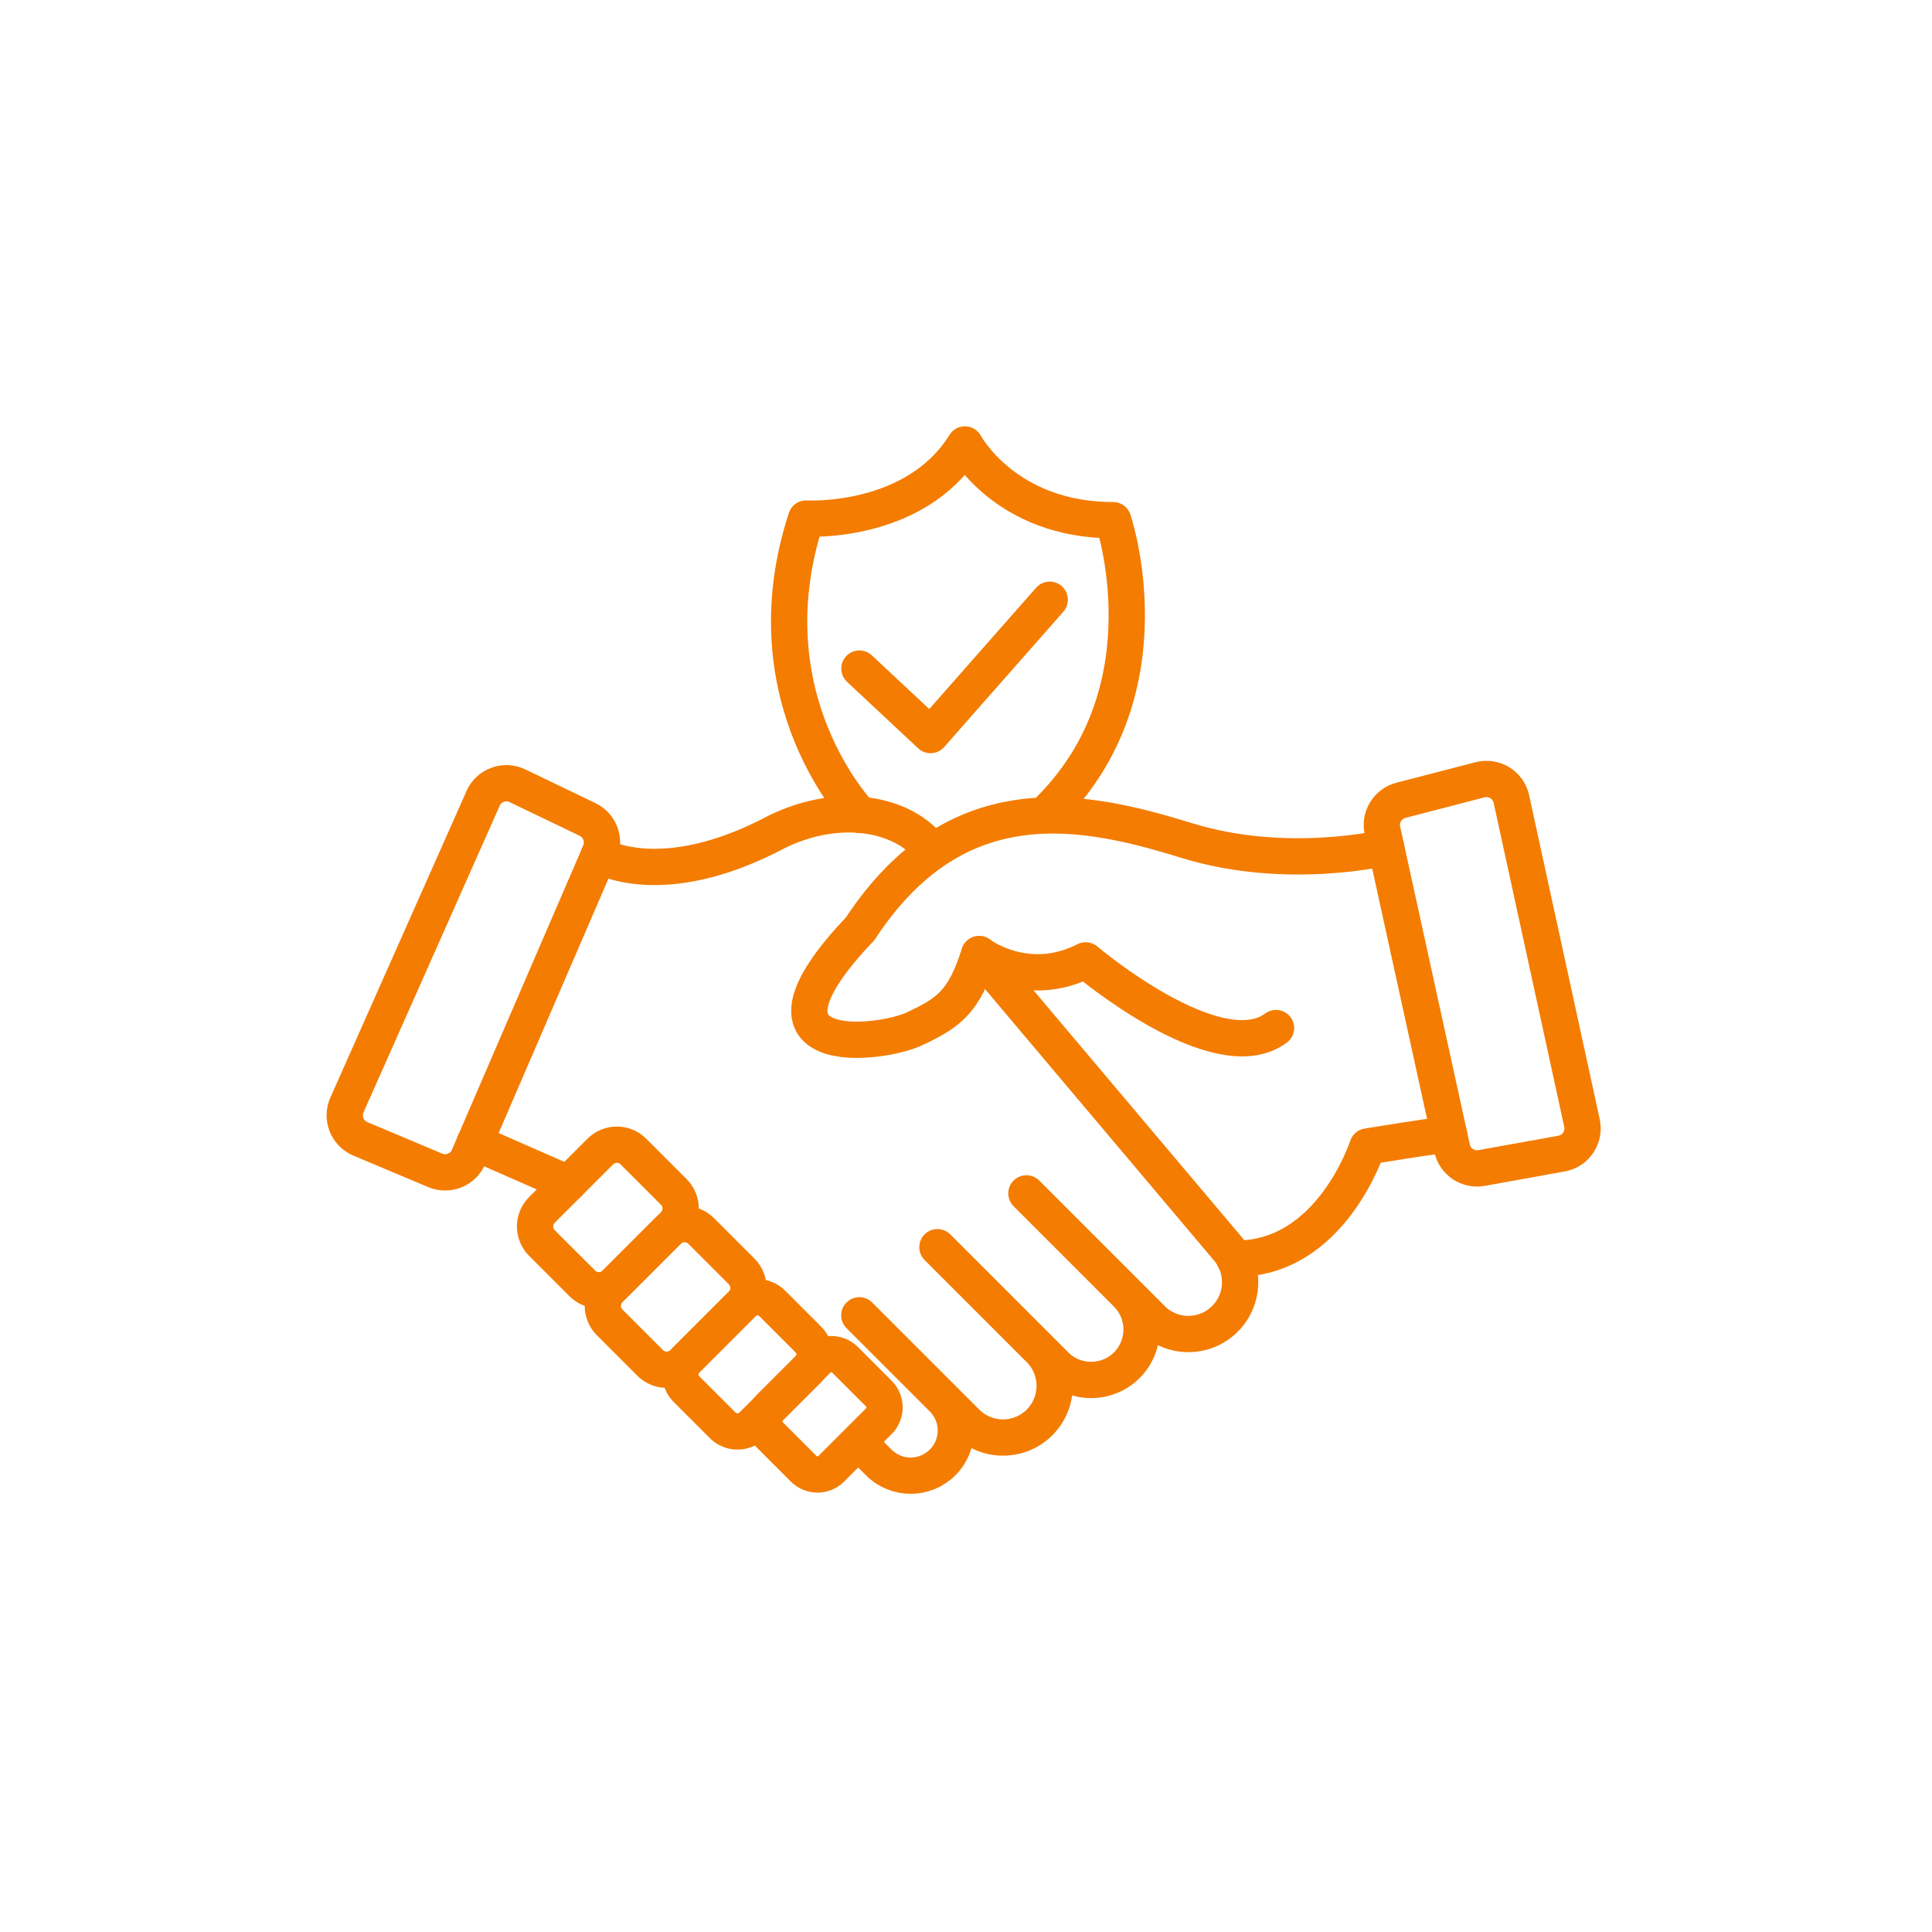 <?xml version="1.0" encoding="UTF-8"?>
<svg xmlns="http://www.w3.org/2000/svg" width="213" height="213" viewBox="0 0 213 213" fill="none">
  <g clip-path="url(#clip0_243_42)">
    <path d="M53.26 88.03L38.25 121.82C37.61 123.26 38.28 124.95 39.73 125.56L47.98 129.03C49.41 129.63 51.05 128.97 51.66 127.55L66.14 94C66.74 92.61 66.14 91 64.77 90.34L57.05 86.63C55.62 85.94 53.9 86.57 53.25 88.03H53.26Z" stroke="#F47C00" stroke-width="4" stroke-linecap="round" stroke-linejoin="round"></path>
    <path d="M66.02 94.28C66.02 94.28 72.85 98.51 85.65 91.7C92.83 88.2 99.83 89.87 102.59 93.64" stroke="#F47C00" stroke-width="4" stroke-linecap="round" stroke-linejoin="round"></path>
    <path d="M154.45 88.23L163.17 85.97C164.72 85.57 166.29 86.53 166.63 88.1L174.41 123.81C174.75 125.37 173.73 126.9 172.16 127.18L163.34 128.77C161.85 129.04 160.41 128.08 160.09 126.6L152.41 91.56C152.09 90.08 152.99 88.61 154.45 88.23Z" stroke="#F47C00" stroke-width="4" stroke-linecap="round" stroke-linejoin="round"></path>
    <path d="M152.82 93.43C152.82 93.43 141.93 96.08 130.88 92.68C119.83 89.28 105.61 85.97 94.83 102.4C80.88 117.04 96.9 115.24 100.77 113.45C104.64 111.65 106.29 110.43 107.95 105.19C107.95 105.19 113.2 109.2 119.69 105.88C119.69 105.88 134.19 118.17 140.68 113.34" stroke="#F47C00" stroke-width="4" stroke-linecap="round" stroke-linejoin="round"></path>
    <path d="M107.96 105.19L135.38 137.69C137.29 139.95 137.15 143.3 135.05 145.4C132.82 147.63 129.21 147.63 126.99 145.4L113.16 131.57L124.23 142.64C126.4 144.81 126.4 148.34 124.23 150.51C122.06 152.68 118.53 152.68 116.36 150.51L103.35 137.5L114.61 148.76C116.83 150.98 116.83 154.59 114.61 156.82C112.39 159.04 108.78 159.04 106.55 156.82L94.74 145.01L103.92 154.19C105.87 156.14 105.87 159.29 103.92 161.23C101.97 163.18 98.82 163.18 96.88 161.23L95.06 159.41" stroke="#F47C00" stroke-width="4" stroke-linecap="round" stroke-linejoin="round"></path>
    <path d="M96.886 153.637L93.174 149.925C92.33 149.081 90.962 149.081 90.119 149.925L84.886 155.157C84.043 156.001 84.043 157.369 84.886 158.212L88.599 161.924C89.442 162.768 90.81 162.768 91.653 161.924L96.886 156.692C97.729 155.848 97.729 154.481 96.886 153.637Z" stroke="#F47C00" stroke-width="4" stroke-linecap="round" stroke-linejoin="round"></path>
    <path d="M74.284 131.411L69.83 126.956C68.822 125.949 67.189 125.949 66.181 126.956L59.746 133.391C58.739 134.398 58.739 136.032 59.746 137.04L64.201 141.494C65.209 142.502 66.842 142.502 67.85 141.494L74.284 135.06C75.292 134.052 75.292 132.418 74.284 131.411Z" stroke="#F47C00" stroke-width="4" stroke-linecap="round" stroke-linejoin="round"></path>
    <path d="M89.127 147.686L85.139 143.698C84.237 142.796 82.774 142.796 81.872 143.698L75.685 149.885C74.783 150.787 74.783 152.25 75.685 153.152L79.673 157.14C80.575 158.042 82.038 158.042 82.94 157.14L89.127 150.953C90.029 150.051 90.029 148.588 89.127 147.686Z" stroke="#F47C00" stroke-width="4" stroke-linecap="round" stroke-linejoin="round"></path>
    <path d="M81.759 140.17L77.305 135.715C76.293 134.704 74.653 134.704 73.642 135.715L67.221 142.136C66.21 143.147 66.21 144.787 67.221 145.799L71.676 150.254C72.687 151.265 74.327 151.265 75.339 150.254L81.759 143.833C82.771 142.822 82.771 141.182 81.759 140.17Z" stroke="#F47C00" stroke-width="4" stroke-linecap="round" stroke-linejoin="round"></path>
    <path d="M52.35 125.95L62.67 130.48" stroke="#F47C00" stroke-width="4" stroke-linecap="round" stroke-linejoin="round"></path>
    <path d="M159.75 125.08C158.58 125.11 150.76 126.4 150.76 126.4C150.76 126.4 146.73 138.96 136.08 138.76" stroke="#F47C00" stroke-width="4" stroke-linecap="round" stroke-linejoin="round"></path>
    <path d="M94.852 89.85C94.852 89.85 82.382 77.06 88.872 57.17C88.872 57.17 100.872 57.88 106.382 49C106.382 49 110.822 57.35 122.722 57.35C122.722 57.35 129.022 75.82 115.842 89.14" stroke="#F47C00" stroke-width="4" stroke-linecap="round" stroke-linejoin="round"></path>
    <path d="M94.75 73.71L102.59 81.04L115.73 66.12" stroke="#F47C00" stroke-width="4" stroke-linecap="round" stroke-linejoin="round"></path>
  </g>
  <defs>
    <clipPath id="clip0_243_42">
      <rect width="212.48" height="212.48" fill="white"></rect>
    </clipPath>
  </defs>
</svg>

